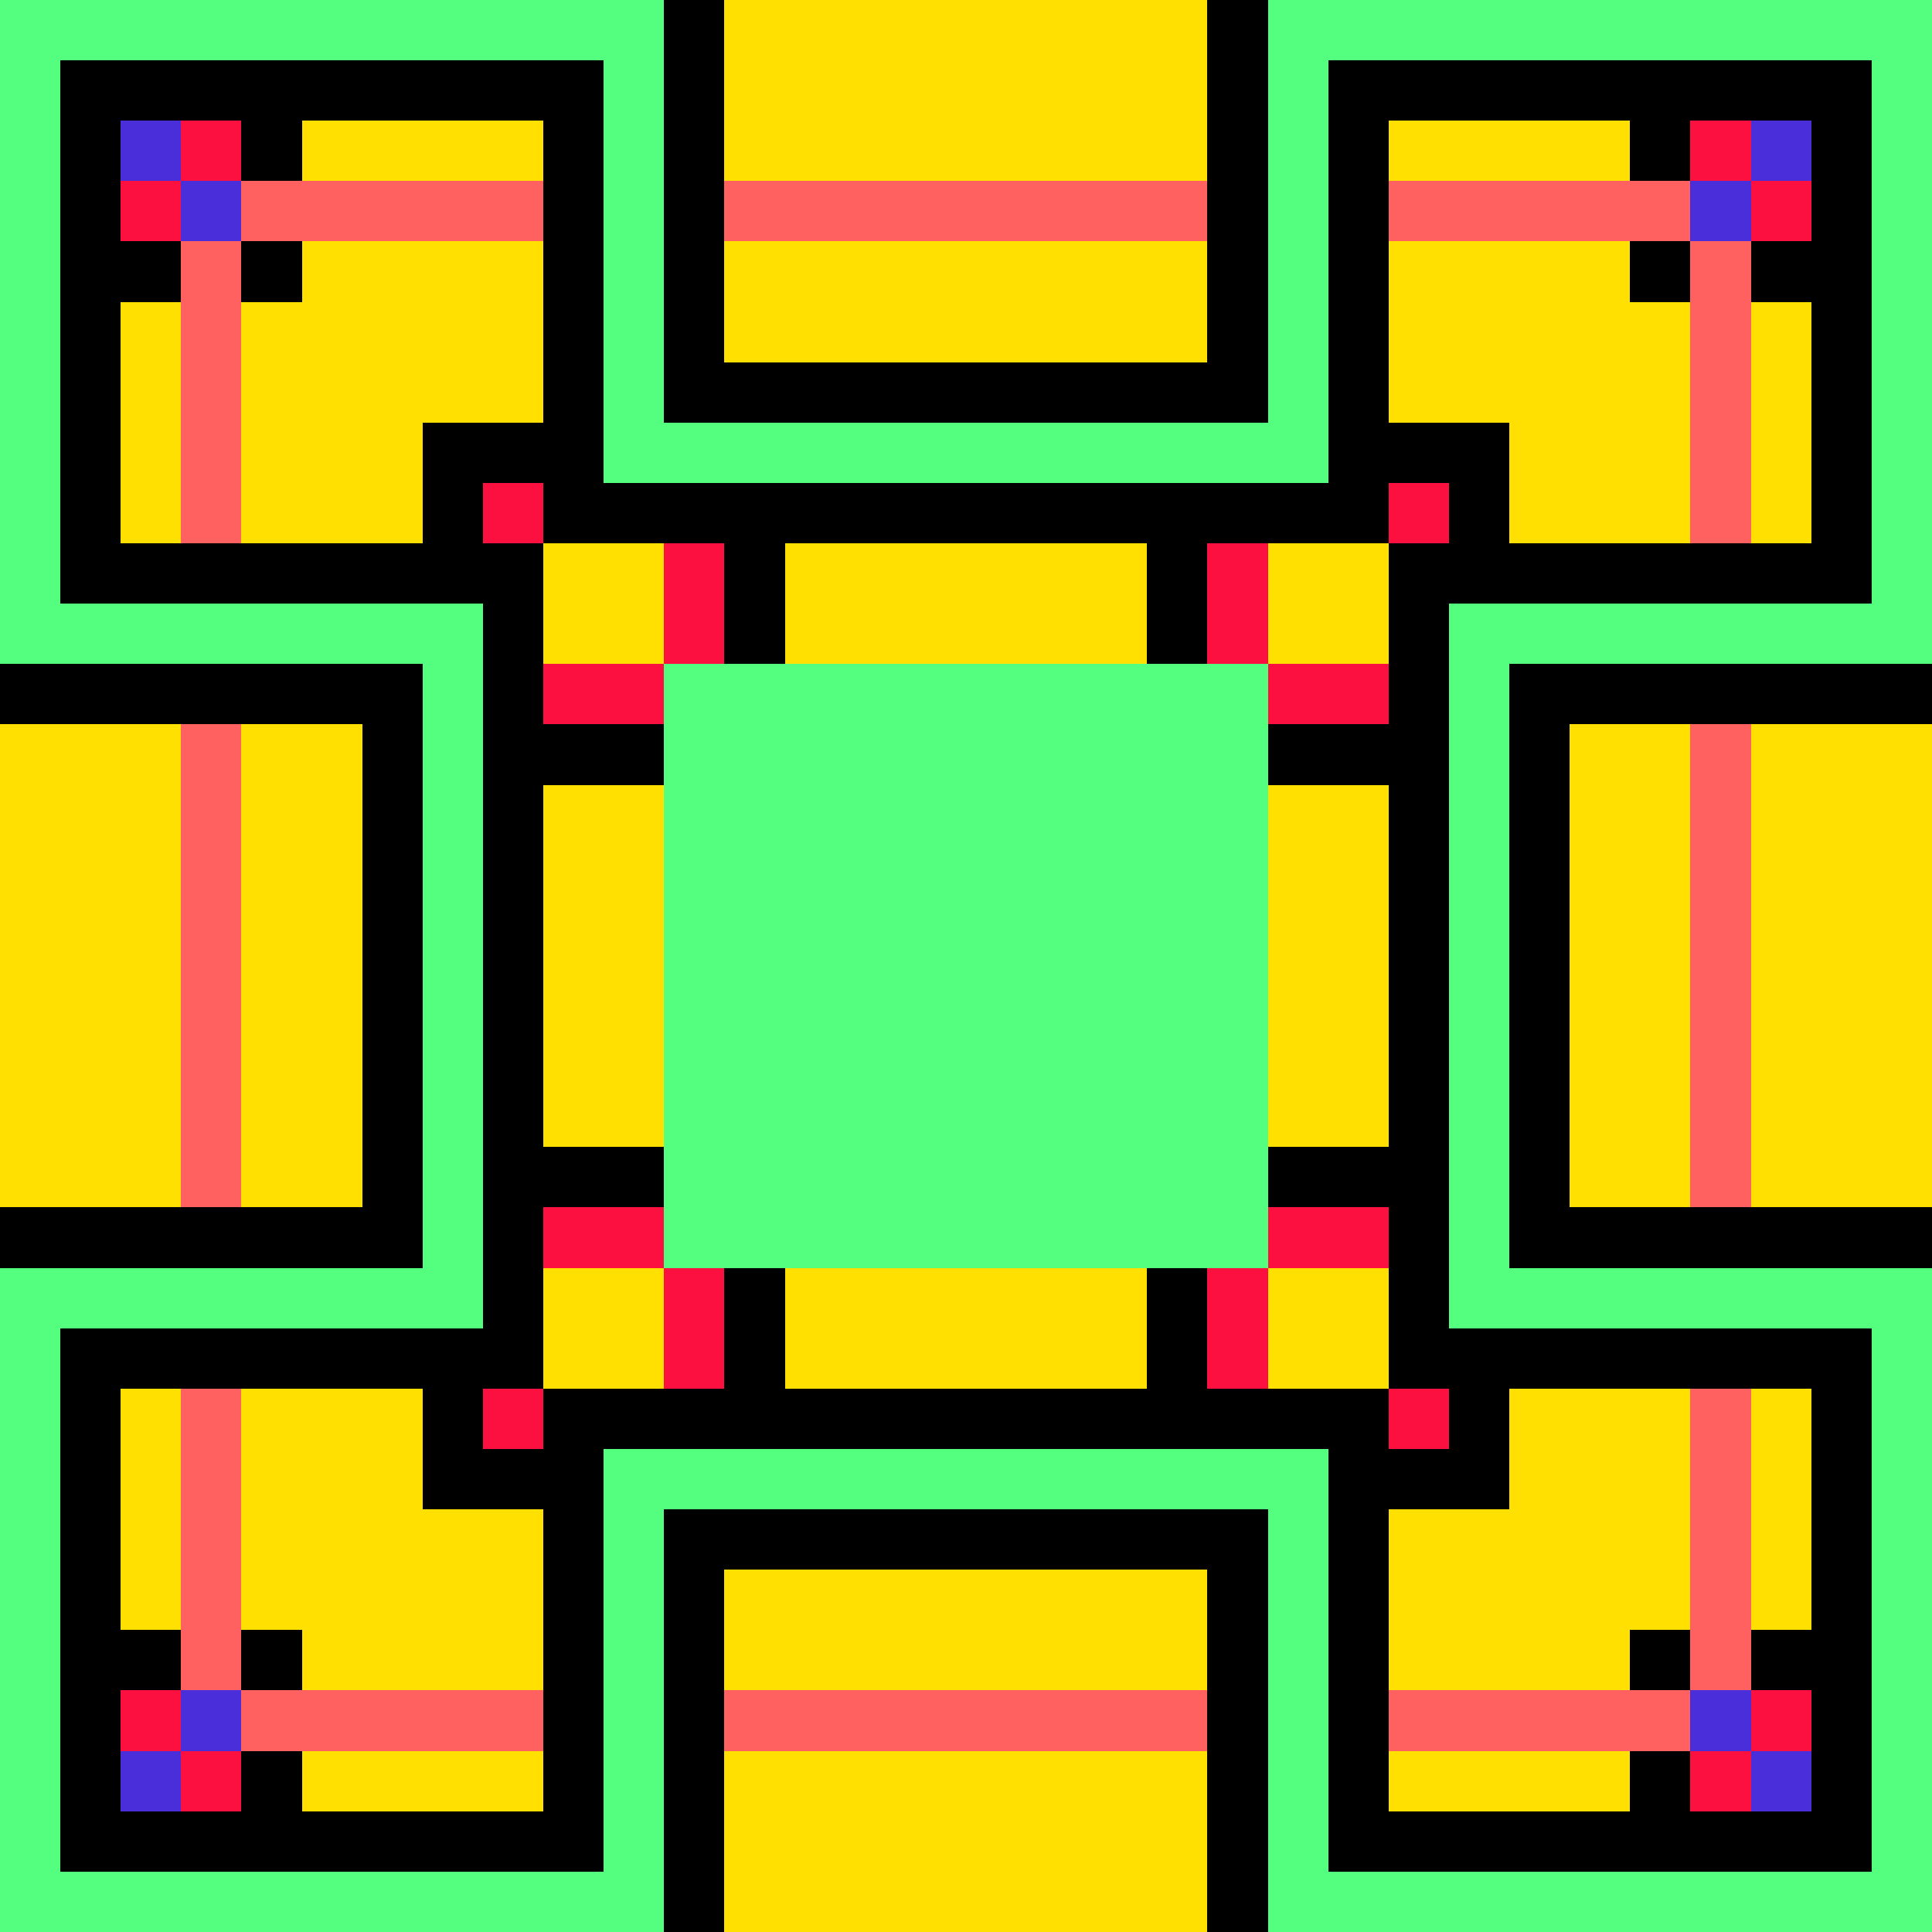 <svg width="1200" height="1200" shape-rendering="crispEdges" xmlns="http://www.w3.org/2000/svg" version="1.2" viewBox="0 0 32 32"><style>rect{shape-rendering:crispEdges}</style><g fill="#ffe000" fill-opacity="1"><rect x="0" y="0" width="32" height="32"/></g><g fill="#000000" fill-opacity="1"><rect x="0" y="0" width="5" height="1"/><rect x="0" y="1" width="1" height="4"/><rect x="4" y="1" width="1" height="4"/><rect x="27" y="1" width="1" height="4"/><rect x="1" y="4" width="3" height="1"/><rect x="7" y="7" width="6" height="1"/><rect x="7" y="8" width="1" height="5"/><rect x="12" y="8" width="1" height="4"/><rect x="19" y="8" width="1" height="4"/><rect x="8" y="12" width="4" height="1"/><rect x="7" y="19" width="5" height="1"/><rect x="7" y="20" width="1" height="5"/><rect x="12" y="20" width="1" height="5"/><rect x="19" y="20" width="1" height="5"/><rect x="8" y="24" width="4" height="1"/><rect x="0" y="27" width="5" height="1"/><rect x="0" y="28" width="1" height="4"/><rect x="4" y="28" width="1" height="4"/><rect x="27" y="28" width="1" height="4"/><rect x="1" y="31" width="3" height="1"/><rect x="27" y="0" width="5" height="1"/><rect x="31" y="1" width="1" height="4"/><rect x="28" y="4" width="3" height="1"/><rect x="19" y="7" width="6" height="1"/><rect x="24" y="8" width="1" height="5"/><rect x="20" y="12" width="4" height="1"/><rect x="20" y="19" width="5" height="1"/><rect x="24" y="20" width="1" height="5"/><rect x="20" y="24" width="4" height="1"/><rect x="27" y="27" width="5" height="1"/><rect x="31" y="28" width="1" height="4"/><rect x="28" y="31" width="3" height="1"/></g><g fill="#fc1040" fill-opacity="1"><rect x="1" y="1" width="3" height="1"/><rect x="1" y="2" width="1" height="2"/><rect x="3" y="2" width="1" height="2"/><rect x="28" y="2" width="1" height="2"/><rect x="2" y="3" width="1" height="1"/><rect x="8" y="8" width="4" height="1"/><rect x="8" y="9" width="1" height="3"/><rect x="11" y="9" width="1" height="3"/><rect x="20" y="9" width="1" height="3"/><rect x="9" y="11" width="2" height="1"/><rect x="12" y="12" width="1" height="1"/><rect x="12" y="19" width="1" height="1"/><rect x="8" y="20" width="4" height="1"/><rect x="8" y="21" width="1" height="3"/><rect x="11" y="21" width="1" height="3"/><rect x="20" y="21" width="1" height="3"/><rect x="9" y="23" width="2" height="1"/><rect x="1" y="28" width="3" height="1"/><rect x="1" y="29" width="1" height="2"/><rect x="3" y="29" width="1" height="2"/><rect x="28" y="29" width="1" height="2"/><rect x="2" y="30" width="1" height="1"/><rect x="28" y="1" width="3" height="1"/><rect x="30" y="2" width="1" height="2"/><rect x="29" y="3" width="1" height="1"/><rect x="20" y="8" width="4" height="1"/><rect x="23" y="9" width="1" height="3"/><rect x="21" y="11" width="2" height="1"/><rect x="19" y="12" width="1" height="1"/><rect x="19" y="19" width="1" height="1"/><rect x="20" y="20" width="4" height="1"/><rect x="23" y="21" width="1" height="3"/><rect x="21" y="23" width="2" height="1"/><rect x="28" y="28" width="3" height="1"/><rect x="30" y="29" width="1" height="1"/><rect x="29" y="30" width="1" height="1"/></g><g fill="#ff2060" fill-opacity="1"><rect x="30" y="30" width="1" height="1"/></g><g fill="#000000" fill-opacity="1"><rect x="11" y="12" width="1" height="8"/><rect x="12" y="11" width="8" height="1"/><rect x="20" y="12" width="1" height="8"/><rect x="12" y="20" width="8" height="1"/></g><g fill="#ff625c" fill-opacity="1"><rect x="11" y="11" width="1" height="1"/><rect x="11" y="20" width="1" height="1"/><rect x="20" y="11" width="1" height="1"/><rect x="12" y="12" width="8" height="8"/><rect x="20" y="20" width="1" height="1"/></g><g fill="#ff6060" fill-opacity="1"><rect x="3" y="4" width="1" height="24"/><rect x="4" y="3" width="24" height="1"/><rect x="28" y="4" width="1" height="24"/><rect x="4" y="28" width="24" height="1"/></g><g fill="#492ed9" fill-opacity="1"><rect x="0" y="0" width="1" height="1"/><rect x="1" y="1" width="1" height="1"/><rect x="2" y="2" width="1" height="1"/><rect x="3" y="3" width="1" height="1"/><rect x="3" y="28" width="1" height="1"/><rect x="2" y="29" width="1" height="1"/><rect x="1" y="30" width="1" height="1"/><rect x="0" y="31" width="1" height="1"/><rect x="31" y="0" width="1" height="1"/><rect x="30" y="1" width="1" height="1"/><rect x="29" y="2" width="1" height="1"/><rect x="28" y="3" width="1" height="1"/><rect x="28" y="28" width="1" height="1"/><rect x="29" y="29" width="1" height="1"/><rect x="30" y="30" width="1" height="1"/><rect x="31" y="31" width="1" height="1"/></g><g fill="#000000" fill-opacity="1"><rect x="11" y="0" width="1" height="7"/><rect x="1" y="1" width="9" height="1"/><rect x="1" y="2" width="1" height="8"/><rect x="9" y="2" width="1" height="7"/><rect x="22" y="2" width="1" height="7"/><rect x="2" y="9" width="7" height="1"/><rect x="8" y="10" width="1" height="13"/><rect x="0" y="11" width="7" height="1"/><rect x="6" y="12" width="1" height="9"/><rect x="0" y="20" width="6" height="1"/><rect x="1" y="22" width="7" height="1"/><rect x="1" y="23" width="1" height="8"/><rect x="9" y="23" width="14" height="1"/><rect x="9" y="24" width="1" height="7"/><rect x="11" y="26" width="1" height="6"/><rect x="2" y="30" width="7" height="1"/><rect x="20" y="0" width="1" height="7"/><rect x="22" y="1" width="9" height="1"/><rect x="30" y="2" width="1" height="8"/><rect x="12" y="6" width="8" height="1"/><rect x="10" y="8" width="12" height="1"/><rect x="23" y="9" width="7" height="1"/><rect x="23" y="10" width="1" height="13"/><rect x="25" y="11" width="7" height="1"/><rect x="25" y="12" width="1" height="9"/><rect x="26" y="20" width="6" height="1"/><rect x="24" y="22" width="7" height="1"/><rect x="30" y="23" width="1" height="8"/><rect x="22" y="24" width="1" height="7"/><rect x="11" y="25" width="10" height="1"/><rect x="20" y="26" width="1" height="6"/><rect x="23" y="30" width="7" height="1"/></g><g fill="#54ff7f" fill-opacity="1"><rect x="0" y="0" width="11" height="1"/><rect x="0" y="1" width="1" height="10"/><rect x="10" y="1" width="1" height="7"/><rect x="21" y="1" width="1" height="7"/><rect x="1" y="10" width="7" height="1"/><rect x="7" y="11" width="1" height="11"/><rect x="11" y="11" width="10" height="10"/><rect x="0" y="21" width="7" height="1"/><rect x="0" y="22" width="1" height="10"/><rect x="10" y="25" width="1" height="7"/><rect x="1" y="31" width="9" height="1"/><rect x="21" y="0" width="11" height="1"/><rect x="31" y="1" width="1" height="10"/><rect x="11" y="7" width="10" height="1"/><rect x="24" y="10" width="7" height="1"/><rect x="24" y="11" width="1" height="11"/><rect x="25" y="21" width="7" height="1"/><rect x="31" y="22" width="1" height="10"/><rect x="10" y="24" width="12" height="1"/><rect x="21" y="25" width="1" height="7"/><rect x="22" y="31" width="9" height="1"/></g></svg>